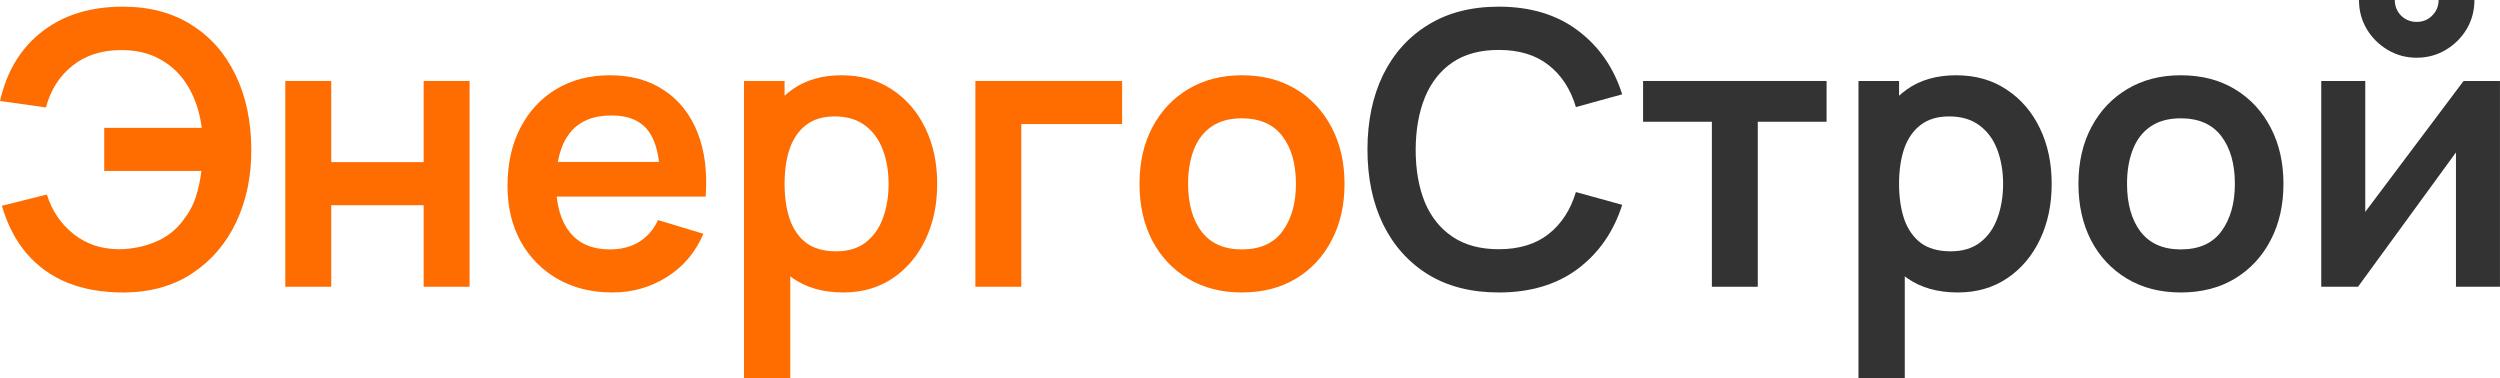 <?xml version="1.0" encoding="UTF-8"?> <svg xmlns="http://www.w3.org/2000/svg" viewBox="0 0 196.141 29.673" fill="none"><path d="M189.606 4.529C188.779 4.529 188.021 4.325 187.334 3.917C186.646 3.508 186.098 2.965 185.689 2.287C185.281 1.6 185.077 0.837 185.077 0H187.887C187.887 0.478 188.051 0.887 188.38 1.226C188.719 1.555 189.128 1.719 189.606 1.719C190.084 1.719 190.488 1.555 190.817 1.226C191.156 0.887 191.325 0.478 191.325 0H194.135C194.135 0.837 193.931 1.6 193.523 2.287C193.114 2.965 192.566 3.508 191.878 3.917C191.191 4.325 190.433 4.529 189.606 4.529ZM196.139 6.353V22.498H192.685V11.959L185.002 22.498H182.117V6.353H185.57V16.623L193.283 6.353H196.139Z" fill="#333333"></path><path d="M171.094 22.946C169.48 22.946 168.07 22.583 166.864 21.855C165.658 21.128 164.721 20.126 164.054 18.85C163.396 17.565 163.067 16.09 163.067 14.426C163.067 12.731 163.406 11.246 164.084 9.971C164.761 8.695 165.703 7.699 166.909 6.981C168.115 6.264 169.51 5.905 171.094 5.905C172.719 5.905 174.134 6.269 175.34 6.996C176.546 7.724 177.483 8.73 178.15 10.016C178.818 11.291 179.152 12.761 179.152 14.426C179.152 16.1 178.813 17.58 178.135 18.865C177.468 20.141 176.531 21.143 175.325 21.87C174.119 22.588 172.709 22.946 171.094 22.946ZM171.094 19.568C172.53 19.568 173.596 19.09 174.294 18.133C174.991 17.176 175.34 15.94 175.34 14.426C175.34 12.861 174.986 11.615 174.279 10.688C173.571 9.752 172.51 9.283 171.094 9.283C170.128 9.283 169.331 9.502 168.703 9.941C168.085 10.369 167.626 10.972 167.327 11.75C167.028 12.517 166.879 13.409 166.879 14.426C166.879 15.99 167.233 17.241 167.94 18.178C168.658 19.105 169.709 19.568 171.094 19.568Z" fill="#333333"></path><path d="M153.598 22.946C152.023 22.946 150.703 22.573 149.637 21.825C148.57 21.078 147.768 20.061 147.23 18.776C146.692 17.48 146.423 16.03 146.423 14.426C146.423 12.801 146.692 11.346 147.23 10.061C147.768 8.775 148.555 7.763 149.592 7.026C150.638 6.278 151.929 5.905 153.463 5.905C154.988 5.905 156.309 6.278 157.425 7.026C158.551 7.763 159.423 8.775 160.041 10.061C160.659 11.336 160.968 12.791 160.968 14.426C160.968 16.04 160.664 17.49 160.056 18.776C159.448 20.061 158.591 21.078 157.485 21.825C156.379 22.573 155.083 22.946 153.598 22.946ZM145.81 29.673V6.353H148.994V17.684H149.442V29.673H145.81ZM153.045 19.717C153.982 19.717 154.754 19.483 155.362 19.015C155.97 18.546 156.418 17.914 156.707 17.116C157.006 16.309 157.156 15.412 157.156 14.426C157.156 13.449 157.006 12.562 156.707 11.765C156.409 10.957 155.945 10.32 155.317 9.851C154.689 9.373 153.892 9.134 152.925 9.134C152.008 9.134 151.261 9.358 150.683 9.806C150.105 10.245 149.677 10.863 149.397 11.66C149.128 12.447 148.994 13.369 148.994 14.426C148.994 15.472 149.128 16.394 149.397 17.191C149.677 17.988 150.11 18.611 150.698 19.06C151.296 19.498 152.078 19.717 153.045 19.717Z" fill="#333333"></path><path d="M134.307 22.498V9.552H128.91V6.353H143.306V9.552H137.909V22.498H134.307Z" fill="#333333"></path><path d="M117.585 22.946C115.433 22.946 113.589 22.478 112.055 21.541C110.52 20.594 109.339 19.279 108.511 17.595C107.694 15.911 107.286 13.957 107.286 11.735C107.286 9.512 107.694 7.559 108.511 5.875C109.339 4.191 110.52 2.88 112.055 1.943C113.589 0.997 115.433 0.523 117.585 0.523C120.067 0.523 122.135 1.146 123.789 2.392C125.444 3.628 126.605 5.297 127.272 7.4L123.64 8.401C123.221 6.996 122.509 5.9 121.502 5.112C120.496 4.315 119.19 3.917 117.585 3.917C116.14 3.917 114.934 4.24 113.968 4.888C113.011 5.536 112.289 6.448 111.8 7.624C111.322 8.79 111.078 10.16 111.068 11.735C111.068 13.309 111.307 14.685 111.785 15.861C112.274 17.027 113.001 17.934 113.968 18.581C114.934 19.229 116.14 19.553 117.585 19.553C119.19 19.553 120.496 19.154 121.502 18.357C122.509 17.56 123.221 16.464 123.64 15.068L127.272 16.07C126.605 18.173 125.444 19.847 123.789 21.093C122.135 22.329 120.067 22.946 117.585 22.946Z" fill="#333333"></path><path d="M97.429 22.946C95.815 22.946 94.405 22.583 93.199 21.855C91.993 21.128 91.056 20.126 90.389 18.85C89.731 17.565 89.402 16.09 89.402 14.426C89.402 12.731 89.741 11.246 90.419 9.971C91.096 8.695 92.038 7.699 93.244 6.981C94.45 6.264 95.845 5.905 97.429 5.905C99.054 5.905 100.469 6.269 101.675 6.996C102.881 7.724 103.818 8.73 104.485 10.016C105.153 11.291 105.487 12.761 105.487 14.426C105.487 16.1 105.148 17.58 104.47 18.865C103.803 20.141 102.866 21.143 101.66 21.87C100.454 22.588 99.044 22.946 97.429 22.946ZM97.429 19.568C98.865 19.568 99.931 19.09 100.629 18.133C101.326 17.176 101.675 15.94 101.675 14.426C101.675 12.861 101.321 11.615 100.614 10.688C99.906 9.752 98.845 9.283 97.429 9.283C96.463 9.283 95.666 9.502 95.038 9.941C94.42 10.369 93.961 10.972 93.663 11.75C93.363 12.517 93.214 13.409 93.214 14.426C93.214 15.99 93.568 17.241 94.275 18.178C94.993 19.105 96.044 19.568 97.429 19.568Z" fill="#FF6C00"></path><path d="M76.525 22.498V6.353H88.036V9.732H80.128V22.498H76.525Z" fill="#FF6C00"></path><path d="M66.159 22.946C64.584 22.946 63.264 22.573 62.198 21.825C61.131 21.078 60.329 20.061 59.791 18.776C59.253 17.48 58.984 16.03 58.984 14.426C58.984 12.801 59.253 11.346 59.791 10.061C60.329 8.775 61.116 7.763 62.153 7.026C63.199 6.278 64.49 5.905 66.025 5.905C67.549 5.905 68.87 6.278 69.986 7.026C71.112 7.763 71.984 8.775 72.602 10.061C73.22 11.336 73.529 12.791 73.529 14.426C73.529 16.04 73.225 17.49 72.617 18.776C72.009 20.061 71.152 21.078 70.046 21.825C68.94 22.573 67.644 22.946 66.159 22.946ZM58.371 29.673V6.353H61.555V17.684H62.003V29.673H58.371ZM65.606 19.717C66.543 19.717 67.315 19.483 67.923 19.015C68.531 18.546 68.98 17.914 69.269 17.116C69.567 16.309 69.717 15.412 69.717 14.426C69.717 13.449 69.567 12.562 69.269 11.765C68.97 10.957 68.506 10.32 67.878 9.851C67.25 9.373 66.453 9.134 65.486 9.134C64.57 9.134 63.822 9.358 63.244 9.806C62.666 10.245 62.238 10.863 61.959 11.66C61.69 12.447 61.555 13.369 61.555 14.426C61.555 15.472 61.69 16.394 61.959 17.191C62.238 17.988 62.671 18.611 63.259 19.06C63.857 19.498 64.639 19.717 65.606 19.717Z" fill="#FF6C00"></path><path d="M48.054 22.946C46.42 22.946 44.985 22.593 43.749 21.885C42.513 21.177 41.547 20.196 40.849 18.94C40.161 17.684 39.818 16.239 39.818 14.605C39.818 12.841 40.156 11.311 40.834 10.016C41.512 8.71 42.454 7.699 43.659 6.981C44.865 6.264 46.26 5.905 47.845 5.905C49.519 5.905 50.939 6.298 52.105 7.086C53.282 7.863 54.154 8.964 54.721 10.389C55.29 11.815 55.504 13.494 55.364 15.427H51.792V14.112C51.782 12.358 51.473 11.077 50.865 10.27C50.257 9.463 49.3 9.059 47.994 9.059C46.52 9.059 45.423 9.517 44.706 10.434C43.988 11.341 43.629 12.672 43.629 14.426C43.629 16.06 43.988 17.326 44.706 18.223C45.423 19.12 46.47 19.568 47.845 19.568C48.732 19.568 49.494 19.374 50.132 18.985C50.78 18.586 51.278 18.013 51.627 17.266L55.185 18.342C54.567 19.797 53.61 20.928 52.315 21.736C51.029 22.543 49.609 22.946 48.054 22.946ZM42.493 15.427V12.706H53.6V15.427H42.493Z" fill="#FF6C00"></path><path d="M22.385 22.498V6.353H25.988V12.721H33.238V6.353H36.841V22.498H33.238V16.1H25.988V22.498H22.385Z" fill="#FF6C00"></path><path d="M9.642 22.946C8.037 22.946 6.602 22.697 5.337 22.199C4.071 21.691 3 20.933 2.123 19.927C1.246 18.91 0.588 17.65 0.149 16.145L3.677 15.263C4.076 16.538 4.779 17.575 5.785 18.372C6.792 19.169 8.003 19.563 9.418 19.553C10.404 19.533 11.336 19.339 12.213 18.97C13.1 18.601 13.823 18.033 14.381 17.266C14.829 16.698 15.158 16.09 15.367 15.442C15.577 14.784 15.721 14.107 15.801 13.409H8.177V10.031H15.831C15.671 8.815 15.323 7.748 14.784 6.832C14.246 5.905 13.524 5.187 12.617 4.679C11.72 4.161 10.654 3.912 9.418 3.932C7.943 3.942 6.697 4.35 5.681 5.157C4.664 5.965 3.971 7.056 3.603 8.431L0 7.923C0.538 5.571 1.644 3.752 3.319 2.467C4.993 1.171 7.101 0.523 9.642 0.523C11.725 0.523 13.514 0.997 15.009 1.943C16.513 2.88 17.669 4.191 18.477 5.875C19.294 7.559 19.708 9.512 19.717 11.735C19.727 13.828 19.334 15.721 18.537 17.415C17.739 19.11 16.583 20.455 15.068 21.452C13.564 22.448 11.755 22.946 9.642 22.946Z" fill="#FF6C00"></path></svg> 